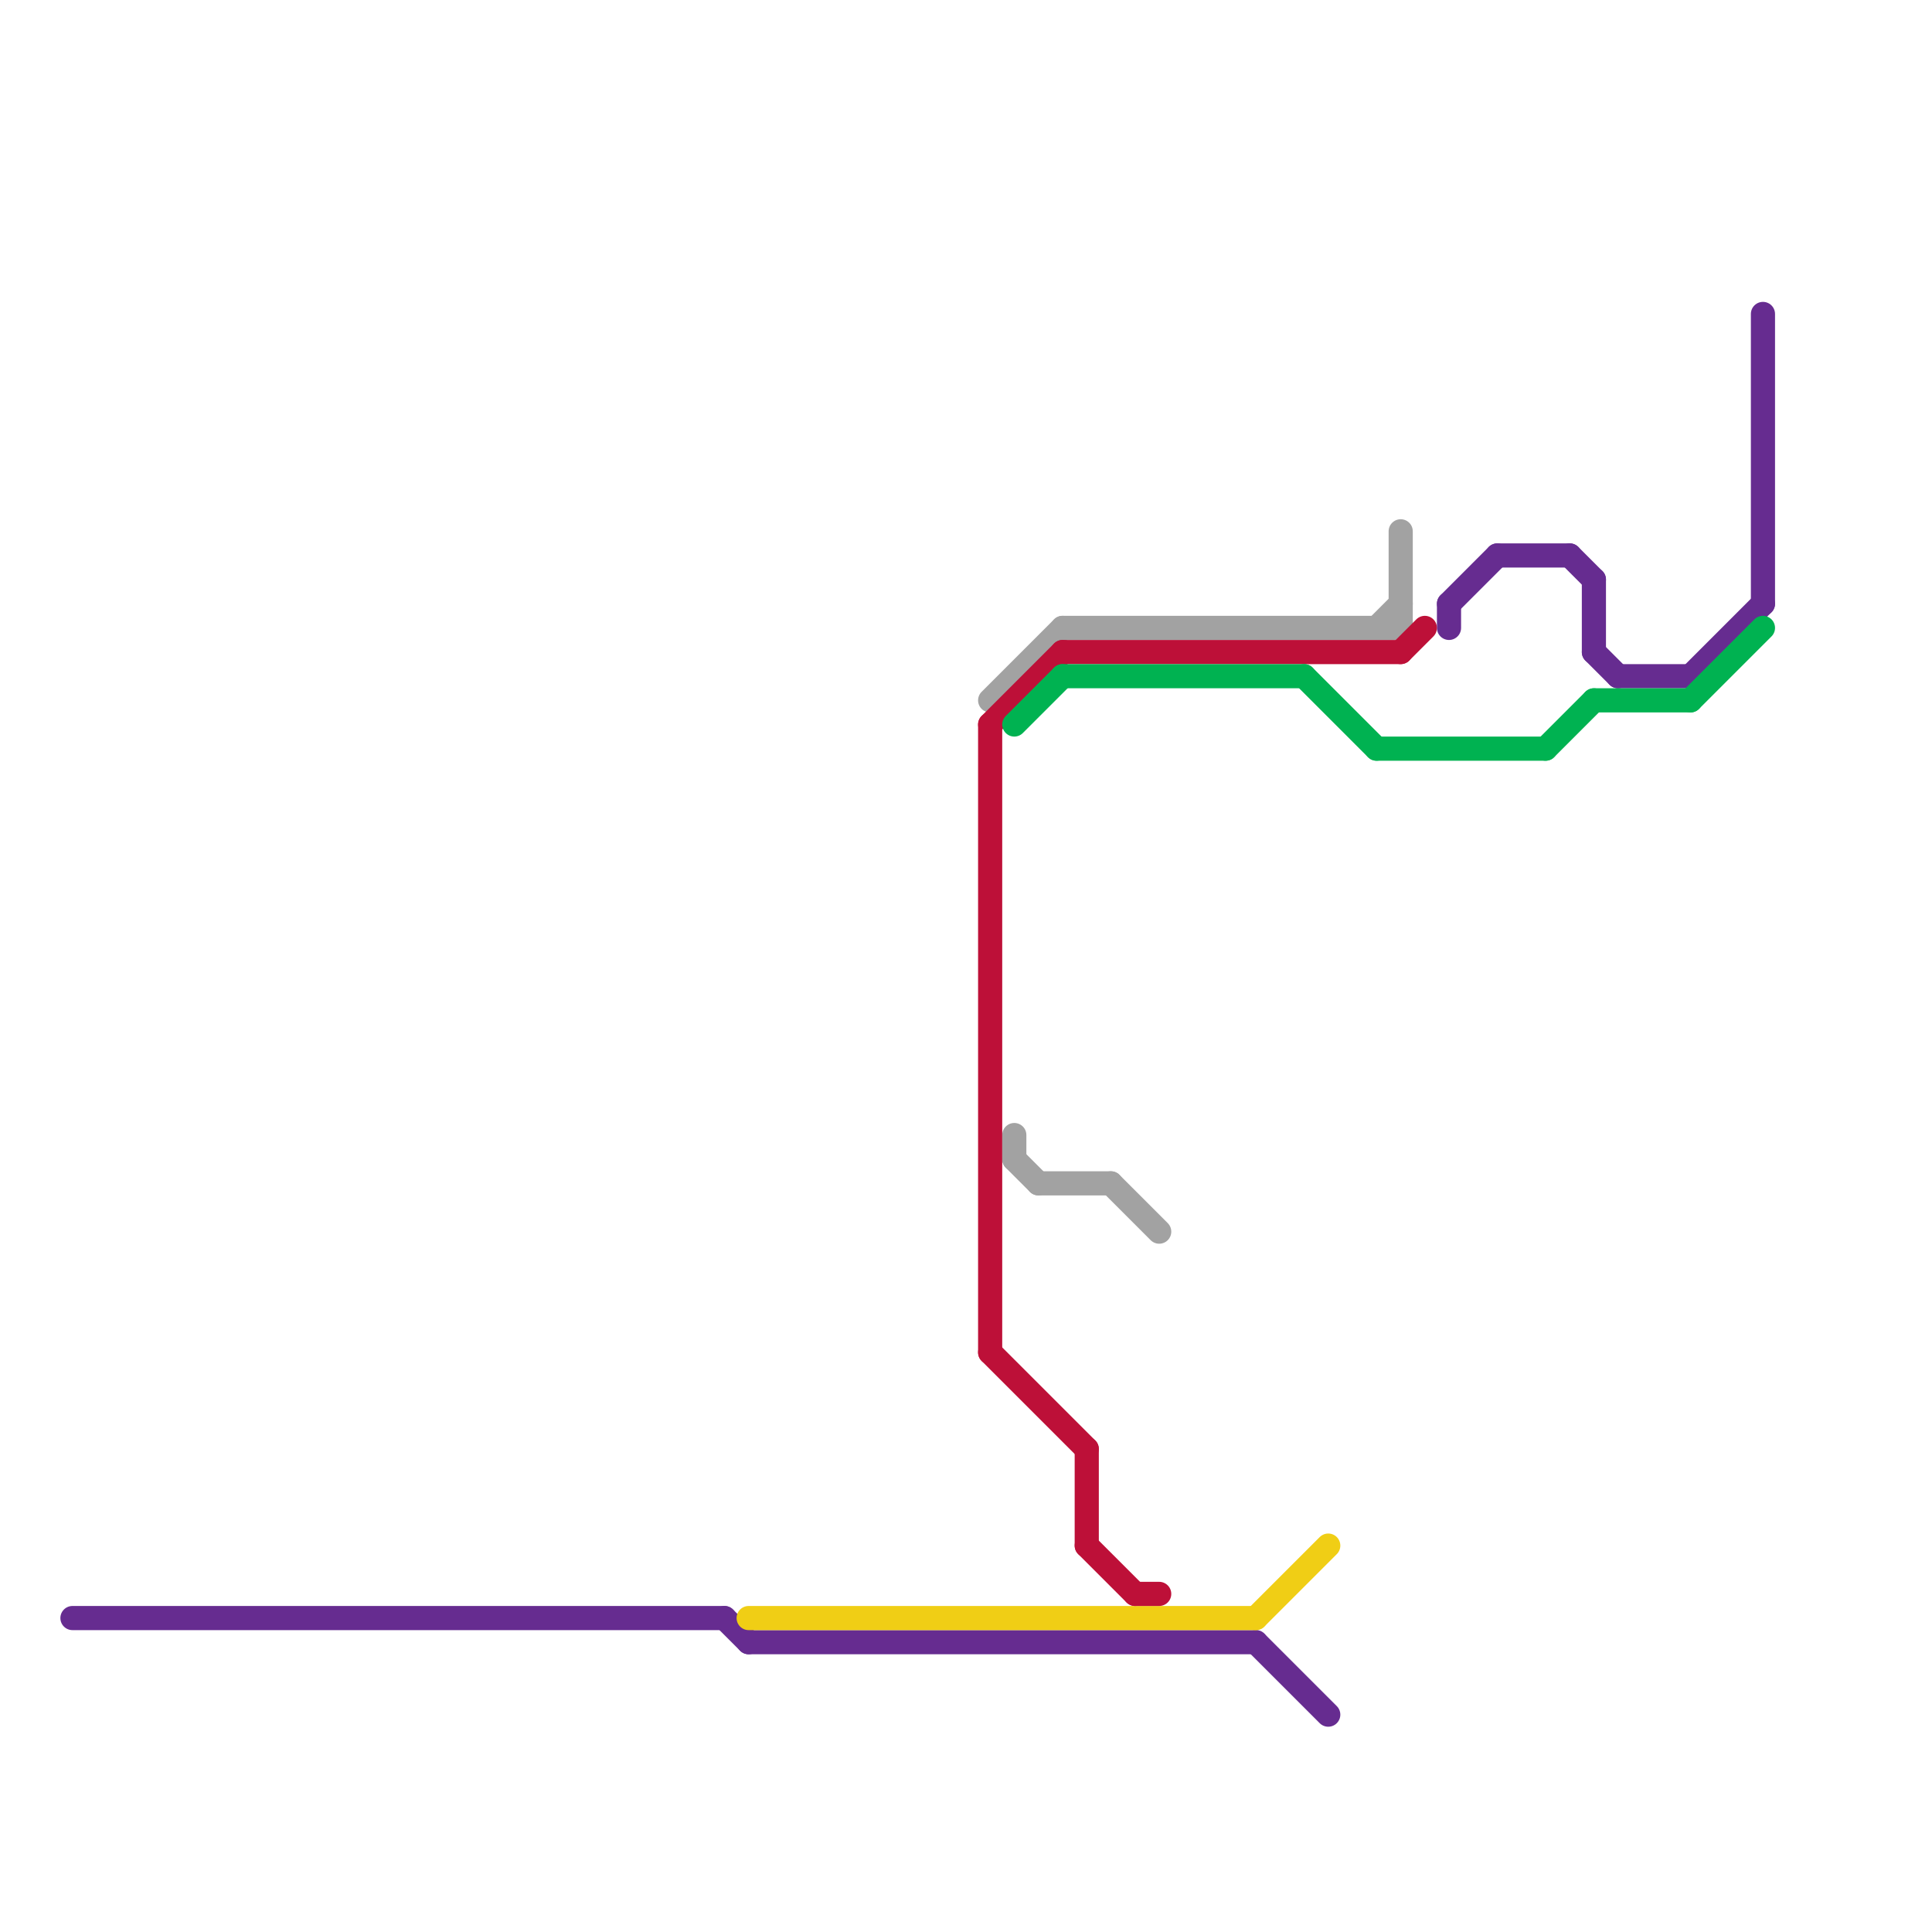
<svg version="1.1" xmlns="http://www.w3.org/2000/svg" viewBox="0 0 80 80">
<style>text { font: 1px Helvetica; font-weight: 600; white-space: pre; dominant-baseline: central; } line { stroke-width: 1; fill: none; stroke-linecap: round; stroke-linejoin: round; } .c0 { stroke: #662c90 } .c1 { stroke: #f0ce15 } .c2 { stroke: #a2a2a2 } .c3 { stroke: #bd1038 } .c4 { stroke: #00b251 }</style><defs><g id="wm-xf"><circle r="1.2" fill="#000"/><circle r="0.9" fill="#fff"/><circle r="0.6" fill="#000"/><circle r="0.3" fill="#fff"/></g><g id="wm"><circle r="0.6" fill="#000"/><circle r="0.3" fill="#fff"/></g></defs><line class="c0" x1="65" y1="23" x2="66" y2="24"/><line class="c0" x1="67" y1="28" x2="70" y2="28"/><line class="c0" x1="62" y1="23" x2="65" y2="23"/><line class="c0" x1="66" y1="24" x2="66" y2="27"/><line class="c0" x1="70" y1="28" x2="73" y2="25"/><line class="c0" x1="30" y1="67" x2="31" y2="68"/><line class="c0" x1="31" y1="68" x2="52" y2="68"/><line class="c0" x1="60" y1="25" x2="62" y2="23"/><line class="c0" x1="73" y1="13" x2="73" y2="25"/><line class="c0" x1="52" y1="68" x2="55" y2="71"/><line class="c0" x1="66" y1="27" x2="67" y2="28"/><line class="c0" x1="3" y1="67" x2="30" y2="67"/><line class="c0" x1="60" y1="25" x2="60" y2="26"/><line class="c1" x1="52" y1="67" x2="55" y2="64"/><line class="c1" x1="31" y1="67" x2="52" y2="67"/><line class="c2" x1="43" y1="49" x2="46" y2="49"/><line class="c2" x1="41" y1="29" x2="44" y2="26"/><line class="c2" x1="44" y1="26" x2="58" y2="26"/><line class="c2" x1="58" y1="22" x2="58" y2="26"/><line class="c2" x1="46" y1="49" x2="48" y2="51"/><line class="c2" x1="57" y1="26" x2="58" y2="25"/><line class="c2" x1="42" y1="48" x2="43" y2="49"/><line class="c2" x1="42" y1="47" x2="42" y2="48"/><line class="c3" x1="41" y1="30" x2="41" y2="56"/><line class="c3" x1="58" y1="27" x2="59" y2="26"/><line class="c3" x1="44" y1="27" x2="58" y2="27"/><line class="c3" x1="45" y1="64" x2="47" y2="66"/><line class="c3" x1="45" y1="60" x2="45" y2="64"/><line class="c3" x1="47" y1="66" x2="48" y2="66"/><line class="c3" x1="41" y1="30" x2="44" y2="27"/><line class="c3" x1="41" y1="56" x2="45" y2="60"/><line class="c4" x1="44" y1="28" x2="54" y2="28"/><line class="c4" x1="64" y1="31" x2="66" y2="29"/><line class="c4" x1="70" y1="29" x2="73" y2="26"/><line class="c4" x1="42" y1="30" x2="44" y2="28"/><line class="c4" x1="66" y1="29" x2="70" y2="29"/><line class="c4" x1="54" y1="28" x2="57" y2="31"/><line class="c4" x1="57" y1="31" x2="64" y2="31"/>
</svg>

